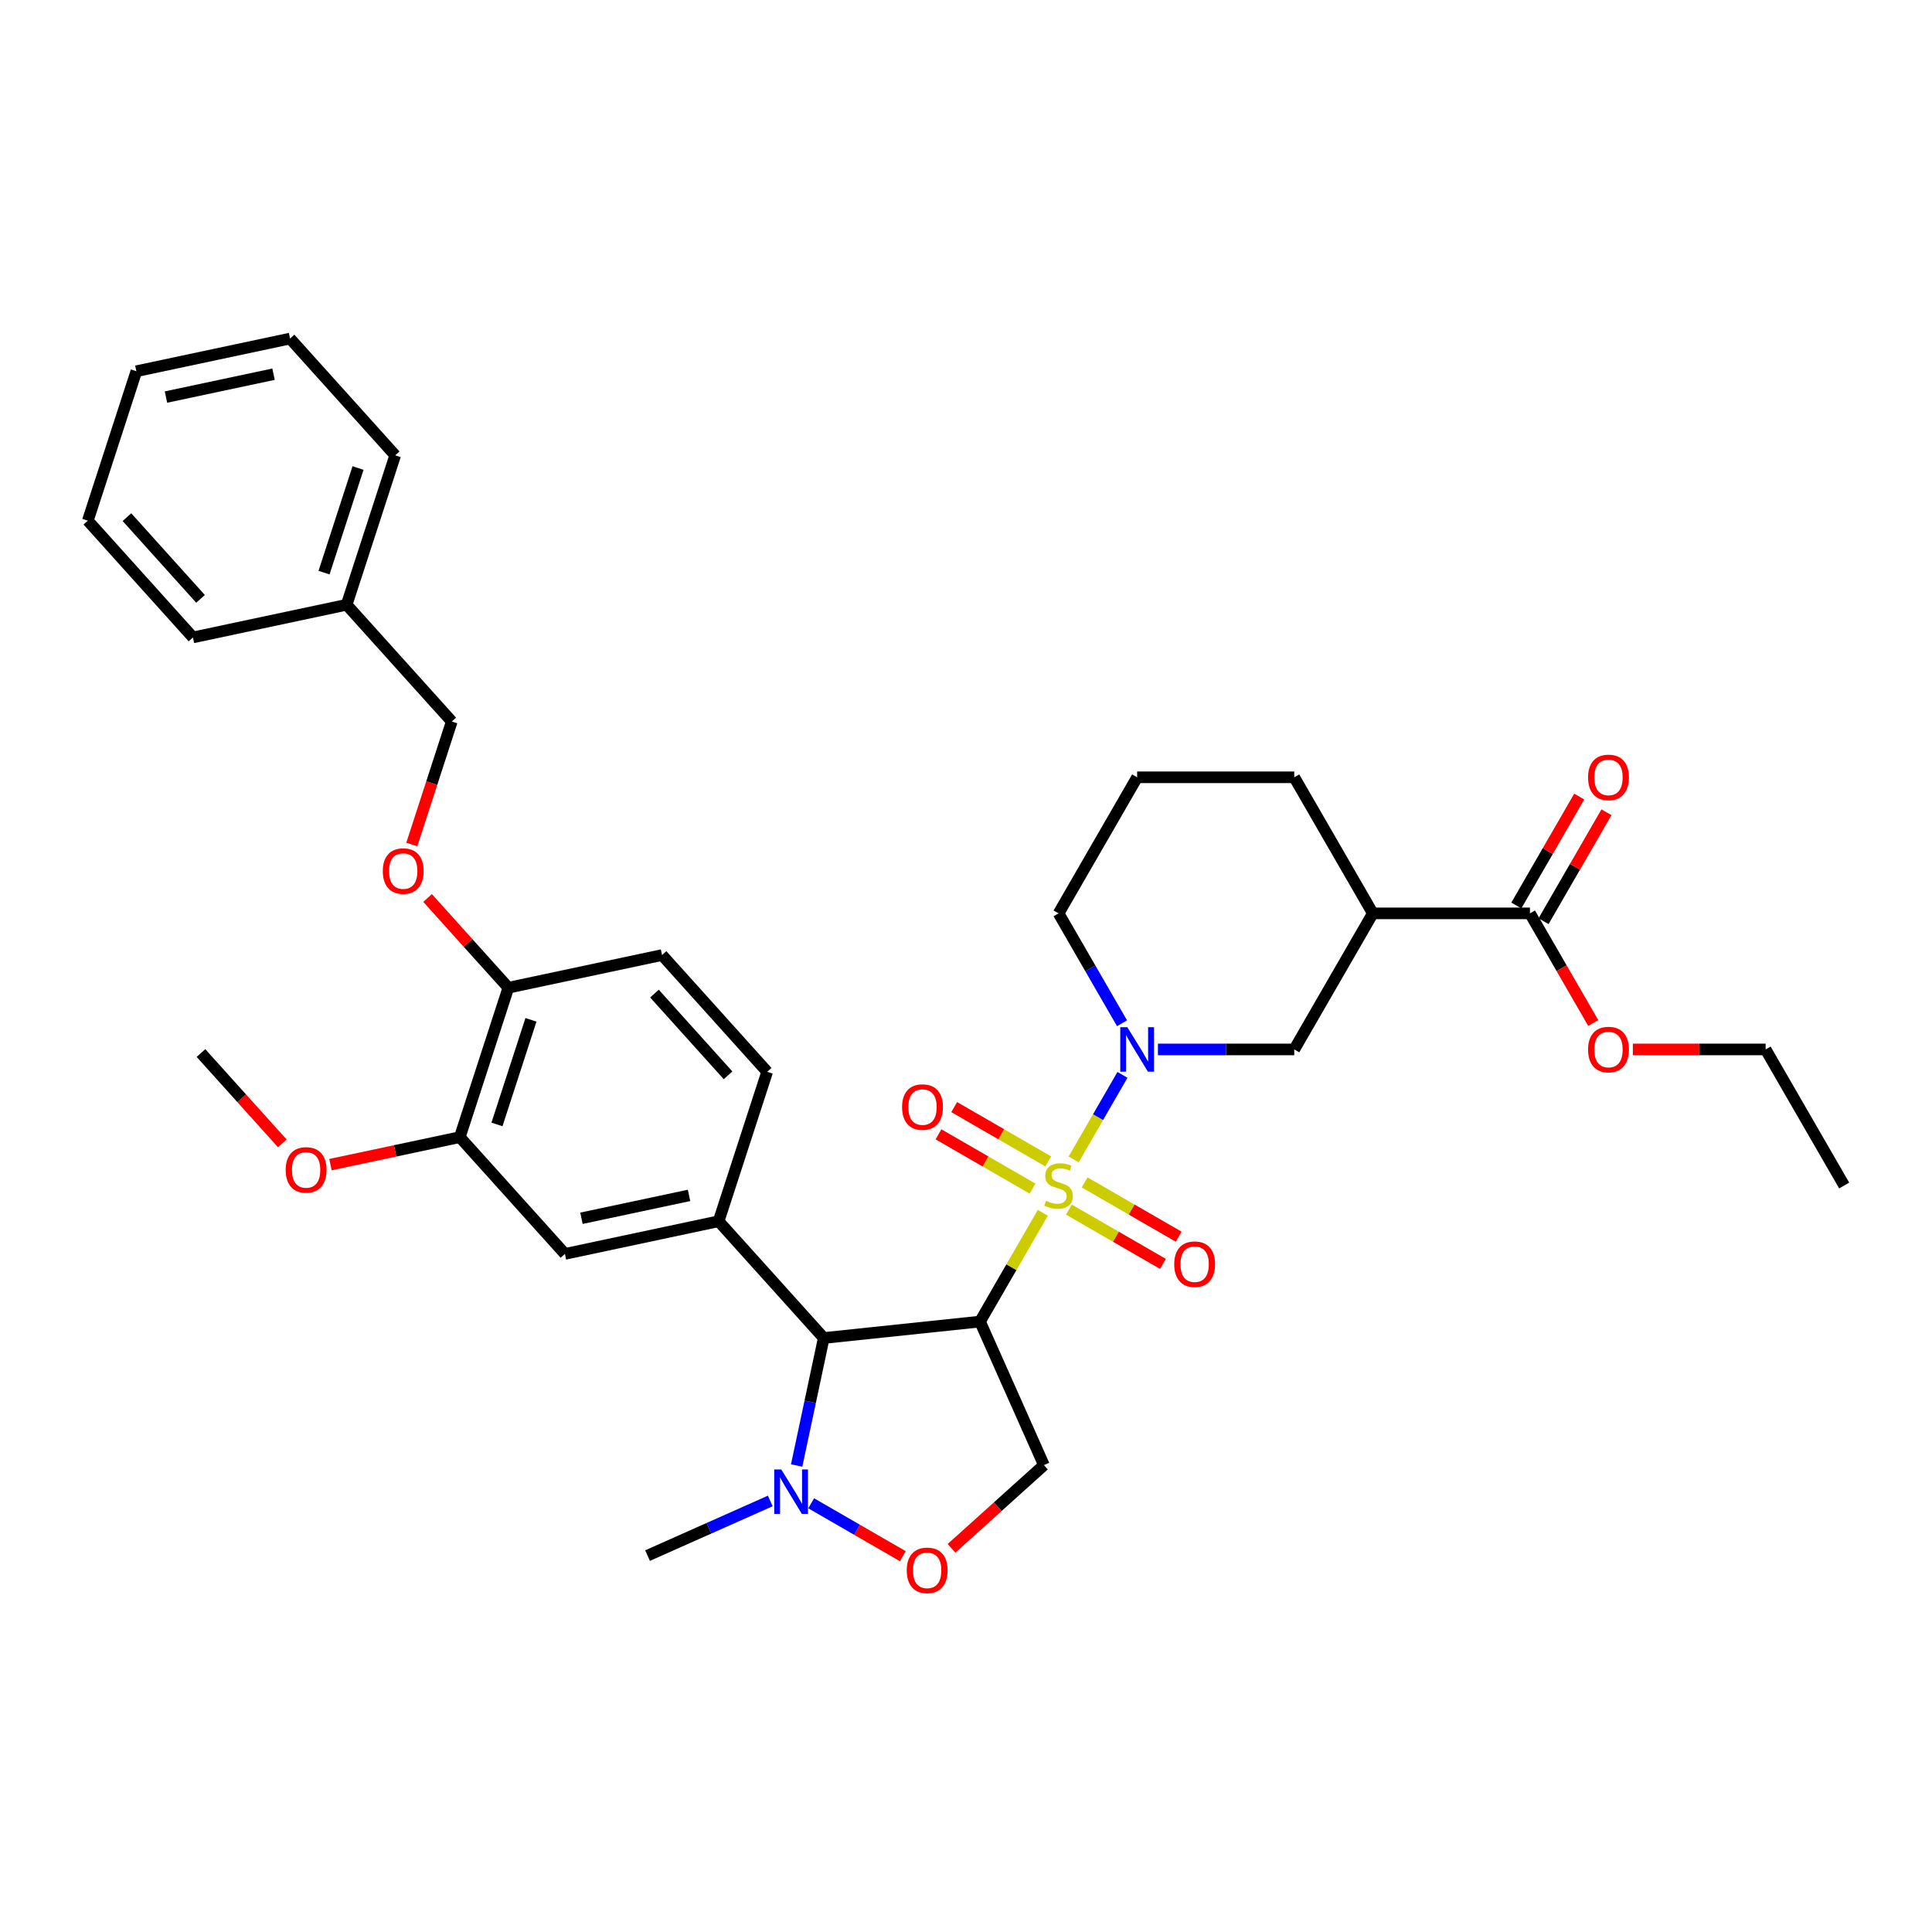 <?xml version='1.0' encoding='iso-8859-1'?>
<svg version='1.1' baseProfile='full'
              xmlns='http://www.w3.org/2000/svg'
                      xmlns:rdkit='http://www.rdkit.org/xml'
                      xmlns:xlink='http://www.w3.org/1999/xlink'
                  xml:space='preserve'
width='1000px' height='1000px' viewBox='0 0 1000 1000'>
<!-- END OF HEADER -->
<rect style='opacity:1.0;fill:#FFFFFF;stroke:none' width='1000' height='1000' x='0' y='0'> </rect>
<path class='bond-0' d='M 507.256,684.047 L 540.334,758.341' style='fill:none;fill-rule:evenodd;stroke:#000000;stroke-width:6px;stroke-linecap:butt;stroke-linejoin:miter;stroke-opacity:1' />
<path class='bond-1' d='M 507.256,684.047 L 426.376,692.547' style='fill:none;fill-rule:evenodd;stroke:#000000;stroke-width:6px;stroke-linecap:butt;stroke-linejoin:miter;stroke-opacity:1' />
<path class='bond-2' d='M 507.256,684.047 L 523.507,655.899' style='fill:none;fill-rule:evenodd;stroke:#000000;stroke-width:6px;stroke-linecap:butt;stroke-linejoin:miter;stroke-opacity:1' />
<path class='bond-2' d='M 523.507,655.899 L 539.758,627.751' style='fill:none;fill-rule:evenodd;stroke:#CCCC00;stroke-width:6px;stroke-linecap:butt;stroke-linejoin:miter;stroke-opacity:1' />
<path class='bond-3' d='M 540.334,758.341 L 516.418,779.875' style='fill:none;fill-rule:evenodd;stroke:#000000;stroke-width:6px;stroke-linecap:butt;stroke-linejoin:miter;stroke-opacity:1' />
<path class='bond-3' d='M 516.418,779.875 L 492.503,801.408' style='fill:none;fill-rule:evenodd;stroke:#FF0000;stroke-width:6px;stroke-linecap:butt;stroke-linejoin:miter;stroke-opacity:1' />
<path class='bond-4' d='M 467.292,805.481 L 443.581,791.791' style='fill:none;fill-rule:evenodd;stroke:#FF0000;stroke-width:6px;stroke-linecap:butt;stroke-linejoin:miter;stroke-opacity:1' />
<path class='bond-4' d='M 443.581,791.791 L 419.871,778.102' style='fill:none;fill-rule:evenodd;stroke:#0000FF;stroke-width:6px;stroke-linecap:butt;stroke-linejoin:miter;stroke-opacity:1' />
<path class='bond-5' d='M 412.347,758.547 L 419.361,725.547' style='fill:none;fill-rule:evenodd;stroke:#0000FF;stroke-width:6px;stroke-linecap:butt;stroke-linejoin:miter;stroke-opacity:1' />
<path class='bond-5' d='M 419.361,725.547 L 426.376,692.547' style='fill:none;fill-rule:evenodd;stroke:#000000;stroke-width:6px;stroke-linecap:butt;stroke-linejoin:miter;stroke-opacity:1' />
<path class='bond-6' d='M 398.7,776.89 L 366.936,791.032' style='fill:none;fill-rule:evenodd;stroke:#0000FF;stroke-width:6px;stroke-linecap:butt;stroke-linejoin:miter;stroke-opacity:1' />
<path class='bond-6' d='M 366.936,791.032 L 335.173,805.174' style='fill:none;fill-rule:evenodd;stroke:#000000;stroke-width:6px;stroke-linecap:butt;stroke-linejoin:miter;stroke-opacity:1' />
<path class='bond-7' d='M 426.376,692.547 L 371.958,632.111' style='fill:none;fill-rule:evenodd;stroke:#000000;stroke-width:6px;stroke-linecap:butt;stroke-linejoin:miter;stroke-opacity:1' />
<path class='bond-8' d='M 710.569,472.757 L 791.895,472.757' style='fill:none;fill-rule:evenodd;stroke:#000000;stroke-width:6px;stroke-linecap:butt;stroke-linejoin:miter;stroke-opacity:1' />
<path class='bond-9' d='M 710.569,472.757 L 669.907,543.187' style='fill:none;fill-rule:evenodd;stroke:#000000;stroke-width:6px;stroke-linecap:butt;stroke-linejoin:miter;stroke-opacity:1' />
<path class='bond-10' d='M 710.569,472.757 L 669.907,402.327' style='fill:none;fill-rule:evenodd;stroke:#000000;stroke-width:6px;stroke-linecap:butt;stroke-linejoin:miter;stroke-opacity:1' />
<path class='bond-11' d='M 553.27,626.097 L 577.609,640.149' style='fill:none;fill-rule:evenodd;stroke:#CCCC00;stroke-width:6px;stroke-linecap:butt;stroke-linejoin:miter;stroke-opacity:1' />
<path class='bond-11' d='M 577.609,640.149 L 601.948,654.202' style='fill:none;fill-rule:evenodd;stroke:#FF0000;stroke-width:6px;stroke-linecap:butt;stroke-linejoin:miter;stroke-opacity:1' />
<path class='bond-11' d='M 561.402,612.011 L 585.742,626.063' style='fill:none;fill-rule:evenodd;stroke:#CCCC00;stroke-width:6px;stroke-linecap:butt;stroke-linejoin:miter;stroke-opacity:1' />
<path class='bond-11' d='M 585.742,626.063 L 610.081,640.116' style='fill:none;fill-rule:evenodd;stroke:#FF0000;stroke-width:6px;stroke-linecap:butt;stroke-linejoin:miter;stroke-opacity:1' />
<path class='bond-12' d='M 542.567,601.137 L 518.228,587.084' style='fill:none;fill-rule:evenodd;stroke:#CCCC00;stroke-width:6px;stroke-linecap:butt;stroke-linejoin:miter;stroke-opacity:1' />
<path class='bond-12' d='M 518.228,587.084 L 493.888,573.032' style='fill:none;fill-rule:evenodd;stroke:#FF0000;stroke-width:6px;stroke-linecap:butt;stroke-linejoin:miter;stroke-opacity:1' />
<path class='bond-12' d='M 534.435,615.223 L 510.095,601.17' style='fill:none;fill-rule:evenodd;stroke:#CCCC00;stroke-width:6px;stroke-linecap:butt;stroke-linejoin:miter;stroke-opacity:1' />
<path class='bond-12' d='M 510.095,601.17 L 485.756,587.118' style='fill:none;fill-rule:evenodd;stroke:#FF0000;stroke-width:6px;stroke-linecap:butt;stroke-linejoin:miter;stroke-opacity:1' />
<path class='bond-13' d='M 555.722,600.1 L 568.353,578.223' style='fill:none;fill-rule:evenodd;stroke:#CCCC00;stroke-width:6px;stroke-linecap:butt;stroke-linejoin:miter;stroke-opacity:1' />
<path class='bond-13' d='M 568.353,578.223 L 580.984,556.346' style='fill:none;fill-rule:evenodd;stroke:#0000FF;stroke-width:6px;stroke-linecap:butt;stroke-linejoin:miter;stroke-opacity:1' />
<path class='bond-14' d='M 580.759,529.638 L 564.339,501.198' style='fill:none;fill-rule:evenodd;stroke:#0000FF;stroke-width:6px;stroke-linecap:butt;stroke-linejoin:miter;stroke-opacity:1' />
<path class='bond-14' d='M 564.339,501.198 L 547.918,472.757' style='fill:none;fill-rule:evenodd;stroke:#000000;stroke-width:6px;stroke-linecap:butt;stroke-linejoin:miter;stroke-opacity:1' />
<path class='bond-15' d='M 599.349,543.187 L 634.628,543.187' style='fill:none;fill-rule:evenodd;stroke:#0000FF;stroke-width:6px;stroke-linecap:butt;stroke-linejoin:miter;stroke-opacity:1' />
<path class='bond-15' d='M 634.628,543.187 L 669.907,543.187' style='fill:none;fill-rule:evenodd;stroke:#000000;stroke-width:6px;stroke-linecap:butt;stroke-linejoin:miter;stroke-opacity:1' />
<path class='bond-16' d='M 791.895,472.757 L 808.277,501.132' style='fill:none;fill-rule:evenodd;stroke:#000000;stroke-width:6px;stroke-linecap:butt;stroke-linejoin:miter;stroke-opacity:1' />
<path class='bond-16' d='M 808.277,501.132 L 824.66,529.508' style='fill:none;fill-rule:evenodd;stroke:#FF0000;stroke-width:6px;stroke-linecap:butt;stroke-linejoin:miter;stroke-opacity:1' />
<path class='bond-17' d='M 798.938,476.823 L 815.217,448.627' style='fill:none;fill-rule:evenodd;stroke:#000000;stroke-width:6px;stroke-linecap:butt;stroke-linejoin:miter;stroke-opacity:1' />
<path class='bond-17' d='M 815.217,448.627 L 831.496,420.43' style='fill:none;fill-rule:evenodd;stroke:#FF0000;stroke-width:6px;stroke-linecap:butt;stroke-linejoin:miter;stroke-opacity:1' />
<path class='bond-17' d='M 784.852,468.691 L 801.131,440.494' style='fill:none;fill-rule:evenodd;stroke:#000000;stroke-width:6px;stroke-linecap:butt;stroke-linejoin:miter;stroke-opacity:1' />
<path class='bond-17' d='M 801.131,440.494 L 817.41,412.298' style='fill:none;fill-rule:evenodd;stroke:#FF0000;stroke-width:6px;stroke-linecap:butt;stroke-linejoin:miter;stroke-opacity:1' />
<path class='bond-18' d='M 237.993,588.583 L 263.124,511.238' style='fill:none;fill-rule:evenodd;stroke:#000000;stroke-width:6px;stroke-linecap:butt;stroke-linejoin:miter;stroke-opacity:1' />
<path class='bond-18' d='M 257.232,582.007 L 274.823,527.866' style='fill:none;fill-rule:evenodd;stroke:#000000;stroke-width:6px;stroke-linecap:butt;stroke-linejoin:miter;stroke-opacity:1' />
<path class='bond-19' d='M 237.993,588.583 L 292.41,649.019' style='fill:none;fill-rule:evenodd;stroke:#000000;stroke-width:6px;stroke-linecap:butt;stroke-linejoin:miter;stroke-opacity:1' />
<path class='bond-20' d='M 237.993,588.583 L 204.521,595.697' style='fill:none;fill-rule:evenodd;stroke:#000000;stroke-width:6px;stroke-linecap:butt;stroke-linejoin:miter;stroke-opacity:1' />
<path class='bond-20' d='M 204.521,595.697 L 171.05,602.812' style='fill:none;fill-rule:evenodd;stroke:#FF0000;stroke-width:6px;stroke-linecap:butt;stroke-linejoin:miter;stroke-opacity:1' />
<path class='bond-21' d='M 263.124,511.238 L 242.218,488.019' style='fill:none;fill-rule:evenodd;stroke:#000000;stroke-width:6px;stroke-linecap:butt;stroke-linejoin:miter;stroke-opacity:1' />
<path class='bond-21' d='M 242.218,488.019 L 221.312,464.801' style='fill:none;fill-rule:evenodd;stroke:#FF0000;stroke-width:6px;stroke-linecap:butt;stroke-linejoin:miter;stroke-opacity:1' />
<path class='bond-22' d='M 263.124,511.238 L 342.672,494.329' style='fill:none;fill-rule:evenodd;stroke:#000000;stroke-width:6px;stroke-linecap:butt;stroke-linejoin:miter;stroke-opacity:1' />
<path class='bond-23' d='M 213.151,437.122 L 223.494,405.289' style='fill:none;fill-rule:evenodd;stroke:#FF0000;stroke-width:6px;stroke-linecap:butt;stroke-linejoin:miter;stroke-opacity:1' />
<path class='bond-23' d='M 223.494,405.289 L 233.837,373.456' style='fill:none;fill-rule:evenodd;stroke:#000000;stroke-width:6px;stroke-linecap:butt;stroke-linejoin:miter;stroke-opacity:1' />
<path class='bond-24' d='M 292.41,649.019 L 371.958,632.111' style='fill:none;fill-rule:evenodd;stroke:#000000;stroke-width:6px;stroke-linecap:butt;stroke-linejoin:miter;stroke-opacity:1' />
<path class='bond-24' d='M 300.961,630.573 L 356.645,618.738' style='fill:none;fill-rule:evenodd;stroke:#000000;stroke-width:6px;stroke-linecap:butt;stroke-linejoin:miter;stroke-opacity:1' />
<path class='bond-25' d='M 342.672,494.329 L 397.089,554.766' style='fill:none;fill-rule:evenodd;stroke:#000000;stroke-width:6px;stroke-linecap:butt;stroke-linejoin:miter;stroke-opacity:1' />
<path class='bond-25' d='M 338.747,514.278 L 376.839,556.584' style='fill:none;fill-rule:evenodd;stroke:#000000;stroke-width:6px;stroke-linecap:butt;stroke-linejoin:miter;stroke-opacity:1' />
<path class='bond-26' d='M 371.958,632.111 L 397.089,554.766' style='fill:none;fill-rule:evenodd;stroke:#000000;stroke-width:6px;stroke-linecap:butt;stroke-linejoin:miter;stroke-opacity:1' />
<path class='bond-27' d='M 233.837,373.456 L 179.42,313.02' style='fill:none;fill-rule:evenodd;stroke:#000000;stroke-width:6px;stroke-linecap:butt;stroke-linejoin:miter;stroke-opacity:1' />
<path class='bond-28' d='M 146.128,591.812 L 125.078,568.434' style='fill:none;fill-rule:evenodd;stroke:#FF0000;stroke-width:6px;stroke-linecap:butt;stroke-linejoin:miter;stroke-opacity:1' />
<path class='bond-28' d='M 125.078,568.434 L 104.027,545.055' style='fill:none;fill-rule:evenodd;stroke:#000000;stroke-width:6px;stroke-linecap:butt;stroke-linejoin:miter;stroke-opacity:1' />
<path class='bond-29' d='M 179.42,313.02 L 204.551,235.675' style='fill:none;fill-rule:evenodd;stroke:#000000;stroke-width:6px;stroke-linecap:butt;stroke-linejoin:miter;stroke-opacity:1' />
<path class='bond-29' d='M 167.721,296.392 L 185.312,242.25' style='fill:none;fill-rule:evenodd;stroke:#000000;stroke-width:6px;stroke-linecap:butt;stroke-linejoin:miter;stroke-opacity:1' />
<path class='bond-30' d='M 179.42,313.02 L 99.872,329.928' style='fill:none;fill-rule:evenodd;stroke:#000000;stroke-width:6px;stroke-linecap:butt;stroke-linejoin:miter;stroke-opacity:1' />
<path class='bond-31' d='M 204.551,235.675 L 150.134,175.238' style='fill:none;fill-rule:evenodd;stroke:#000000;stroke-width:6px;stroke-linecap:butt;stroke-linejoin:miter;stroke-opacity:1' />
<path class='bond-32' d='M 99.872,329.928 L 45.455,269.492' style='fill:none;fill-rule:evenodd;stroke:#000000;stroke-width:6px;stroke-linecap:butt;stroke-linejoin:miter;stroke-opacity:1' />
<path class='bond-32' d='M 103.797,309.979 L 65.704,267.674' style='fill:none;fill-rule:evenodd;stroke:#000000;stroke-width:6px;stroke-linecap:butt;stroke-linejoin:miter;stroke-opacity:1' />
<path class='bond-33' d='M 45.455,269.492 L 70.585,192.146' style='fill:none;fill-rule:evenodd;stroke:#000000;stroke-width:6px;stroke-linecap:butt;stroke-linejoin:miter;stroke-opacity:1' />
<path class='bond-34' d='M 150.134,175.238 L 70.585,192.146' style='fill:none;fill-rule:evenodd;stroke:#000000;stroke-width:6px;stroke-linecap:butt;stroke-linejoin:miter;stroke-opacity:1' />
<path class='bond-34' d='M 141.583,193.684 L 85.899,205.52' style='fill:none;fill-rule:evenodd;stroke:#000000;stroke-width:6px;stroke-linecap:butt;stroke-linejoin:miter;stroke-opacity:1' />
<path class='bond-35' d='M 845.163,543.187 L 879.523,543.187' style='fill:none;fill-rule:evenodd;stroke:#FF0000;stroke-width:6px;stroke-linecap:butt;stroke-linejoin:miter;stroke-opacity:1' />
<path class='bond-35' d='M 879.523,543.187 L 913.883,543.187' style='fill:none;fill-rule:evenodd;stroke:#000000;stroke-width:6px;stroke-linecap:butt;stroke-linejoin:miter;stroke-opacity:1' />
<path class='bond-36' d='M 913.883,543.187 L 954.545,613.617' style='fill:none;fill-rule:evenodd;stroke:#000000;stroke-width:6px;stroke-linecap:butt;stroke-linejoin:miter;stroke-opacity:1' />
<path class='bond-37' d='M 547.918,472.757 L 588.581,402.327' style='fill:none;fill-rule:evenodd;stroke:#000000;stroke-width:6px;stroke-linecap:butt;stroke-linejoin:miter;stroke-opacity:1' />
<path class='bond-38' d='M 588.581,402.327 L 669.907,402.327' style='fill:none;fill-rule:evenodd;stroke:#000000;stroke-width:6px;stroke-linecap:butt;stroke-linejoin:miter;stroke-opacity:1' />
<path  class='atom-2' d='M 469.325 812.823
Q 469.325 807.293, 472.057 804.203
Q 474.79 801.113, 479.897 801.113
Q 485.004 801.113, 487.737 804.203
Q 490.469 807.293, 490.469 812.823
Q 490.469 818.419, 487.704 821.607
Q 484.939 824.762, 479.897 824.762
Q 474.822 824.762, 472.057 821.607
Q 469.325 818.451, 469.325 812.823
M 479.897 822.16
Q 483.41 822.16, 485.297 819.817
Q 487.216 817.443, 487.216 812.823
Q 487.216 808.302, 485.297 806.025
Q 483.41 803.715, 479.897 803.715
Q 476.384 803.715, 474.465 805.992
Q 472.578 808.269, 472.578 812.823
Q 472.578 817.475, 474.465 819.817
Q 476.384 822.16, 479.897 822.16
' fill='#FF0000'/>
<path  class='atom-3' d='M 404.376 760.58
L 411.923 772.779
Q 412.672 773.982, 413.875 776.162
Q 415.079 778.341, 415.144 778.472
L 415.144 760.58
L 418.202 760.58
L 418.202 783.611
L 415.046 783.611
L 406.946 770.274
Q 406.003 768.713, 404.994 766.923
Q 404.018 765.134, 403.726 764.581
L 403.726 783.611
L 400.733 783.611
L 400.733 760.58
L 404.376 760.58
' fill='#0000FF'/>
<path  class='atom-7' d='M 541.412 621.522
Q 541.673 621.619, 542.746 622.075
Q 543.82 622.53, 544.991 622.823
Q 546.194 623.083, 547.365 623.083
Q 549.545 623.083, 550.814 622.042
Q 552.082 620.969, 552.082 619.114
Q 552.082 617.846, 551.432 617.065
Q 550.814 616.284, 549.838 615.861
Q 548.862 615.438, 547.235 614.95
Q 545.186 614.332, 543.95 613.747
Q 542.746 613.161, 541.868 611.925
Q 541.022 610.689, 541.022 608.607
Q 541.022 605.712, 542.974 603.923
Q 544.958 602.134, 548.862 602.134
Q 551.529 602.134, 554.555 603.402
L 553.806 605.907
Q 551.041 604.769, 548.959 604.769
Q 546.715 604.769, 545.479 605.712
Q 544.242 606.623, 544.275 608.217
Q 544.275 609.453, 544.893 610.201
Q 545.544 610.949, 546.455 611.372
Q 547.398 611.795, 548.959 612.283
Q 551.041 612.934, 552.277 613.584
Q 553.514 614.235, 554.392 615.569
Q 555.303 616.87, 555.303 619.114
Q 555.303 622.302, 553.156 624.026
Q 551.041 625.718, 547.496 625.718
Q 545.446 625.718, 543.885 625.263
Q 542.356 624.84, 540.534 624.091
L 541.412 621.522
' fill='#CCCC00'/>
<path  class='atom-8' d='M 607.776 654.345
Q 607.776 648.814, 610.509 645.724
Q 613.241 642.634, 618.348 642.634
Q 623.456 642.634, 626.188 645.724
Q 628.921 648.814, 628.921 654.345
Q 628.921 659.94, 626.156 663.128
Q 623.39 666.283, 618.348 666.283
Q 613.274 666.283, 610.509 663.128
Q 607.776 659.972, 607.776 654.345
M 618.348 663.681
Q 621.862 663.681, 623.748 661.338
Q 625.668 658.964, 625.668 654.345
Q 625.668 649.823, 623.748 647.546
Q 621.862 645.236, 618.348 645.236
Q 614.835 645.236, 612.916 647.513
Q 611.029 649.79, 611.029 654.345
Q 611.029 658.996, 612.916 661.338
Q 614.835 663.681, 618.348 663.681
' fill='#FF0000'/>
<path  class='atom-9' d='M 466.916 573.019
Q 466.916 567.489, 469.649 564.399
Q 472.381 561.308, 477.489 561.308
Q 482.596 561.308, 485.328 564.399
Q 488.061 567.489, 488.061 573.019
Q 488.061 578.614, 485.296 581.802
Q 482.531 584.958, 477.489 584.958
Q 472.414 584.958, 469.649 581.802
Q 466.916 578.647, 466.916 573.019
M 477.489 582.355
Q 481.002 582.355, 482.889 580.013
Q 484.808 577.638, 484.808 573.019
Q 484.808 568.497, 482.889 566.22
Q 481.002 563.911, 477.489 563.911
Q 473.975 563.911, 472.056 566.188
Q 470.169 568.465, 470.169 573.019
Q 470.169 577.671, 472.056 580.013
Q 473.975 582.355, 477.489 582.355
' fill='#FF0000'/>
<path  class='atom-10' d='M 583.49 531.671
L 591.037 543.87
Q 591.785 545.074, 592.989 547.253
Q 594.193 549.433, 594.258 549.563
L 594.258 531.671
L 597.315 531.671
L 597.315 554.703
L 594.16 554.703
L 586.06 541.365
Q 585.117 539.804, 584.108 538.015
Q 583.132 536.225, 582.84 535.672
L 582.84 554.703
L 579.847 554.703
L 579.847 531.671
L 583.49 531.671
' fill='#0000FF'/>
<path  class='atom-14' d='M 198.134 450.866
Q 198.134 445.336, 200.867 442.246
Q 203.599 439.155, 208.707 439.155
Q 213.814 439.155, 216.546 442.246
Q 219.279 445.336, 219.279 450.866
Q 219.279 456.461, 216.514 459.649
Q 213.749 462.805, 208.707 462.805
Q 203.632 462.805, 200.867 459.649
Q 198.134 456.494, 198.134 450.866
M 208.707 460.202
Q 212.22 460.202, 214.107 457.86
Q 216.026 455.486, 216.026 450.866
Q 216.026 446.345, 214.107 444.067
Q 212.22 441.758, 208.707 441.758
Q 205.193 441.758, 203.274 444.035
Q 201.387 446.312, 201.387 450.866
Q 201.387 455.518, 203.274 457.86
Q 205.193 460.202, 208.707 460.202
' fill='#FF0000'/>
<path  class='atom-20' d='M 147.872 605.556
Q 147.872 600.026, 150.605 596.936
Q 153.337 593.846, 158.445 593.846
Q 163.552 593.846, 166.284 596.936
Q 169.017 600.026, 169.017 605.556
Q 169.017 611.152, 166.252 614.34
Q 163.487 617.495, 158.445 617.495
Q 153.37 617.495, 150.605 614.34
Q 147.872 611.184, 147.872 605.556
M 158.445 614.893
Q 161.958 614.893, 163.845 612.55
Q 165.764 610.176, 165.764 605.556
Q 165.764 601.035, 163.845 598.758
Q 161.958 596.448, 158.445 596.448
Q 154.931 596.448, 153.012 598.725
Q 151.125 601.002, 151.125 605.556
Q 151.125 610.208, 153.012 612.55
Q 154.931 614.893, 158.445 614.893
' fill='#FF0000'/>
<path  class='atom-28' d='M 821.985 543.252
Q 821.985 537.722, 824.718 534.631
Q 827.45 531.541, 832.557 531.541
Q 837.665 531.541, 840.397 534.631
Q 843.13 537.722, 843.13 543.252
Q 843.13 548.847, 840.365 552.035
Q 837.6 555.191, 832.557 555.191
Q 827.483 555.191, 824.718 552.035
Q 821.985 548.88, 821.985 543.252
M 832.557 552.588
Q 836.071 552.588, 837.957 550.246
Q 839.877 547.871, 839.877 543.252
Q 839.877 538.73, 837.957 536.453
Q 836.071 534.143, 832.557 534.143
Q 829.044 534.143, 827.125 536.421
Q 825.238 538.698, 825.238 543.252
Q 825.238 547.904, 827.125 550.246
Q 829.044 552.588, 832.557 552.588
' fill='#FF0000'/>
<path  class='atom-29' d='M 821.985 402.392
Q 821.985 396.862, 824.718 393.772
Q 827.45 390.681, 832.557 390.681
Q 837.665 390.681, 840.397 393.772
Q 843.13 396.862, 843.13 402.392
Q 843.13 407.987, 840.365 411.175
Q 837.6 414.331, 832.557 414.331
Q 827.483 414.331, 824.718 411.175
Q 821.985 408.02, 821.985 402.392
M 832.557 411.728
Q 836.071 411.728, 837.957 409.386
Q 839.877 407.011, 839.877 402.392
Q 839.877 397.871, 837.957 395.593
Q 836.071 393.284, 832.557 393.284
Q 829.044 393.284, 827.125 395.561
Q 825.238 397.838, 825.238 402.392
Q 825.238 407.044, 827.125 409.386
Q 829.044 411.728, 832.557 411.728
' fill='#FF0000'/>
</svg>
